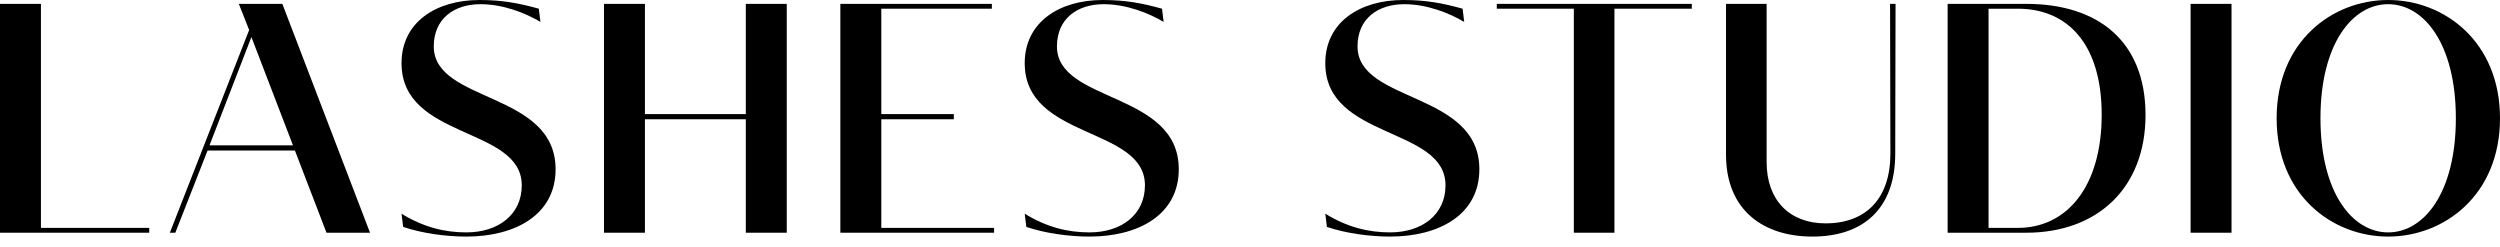 <?xml version="1.0" encoding="utf-8"?>
<svg xmlns="http://www.w3.org/2000/svg" fill="none" height="100%" overflow="visible" preserveAspectRatio="none" style="display: block;" viewBox="0 0 182 18" width="100%">
<g id="Lashes Studio">
<path d="M165.739 8.612C165.739 3.027 169.775 0 173.858 0C177.941 0 182 3.027 182 8.612C182 14.196 177.941 17.223 173.858 17.223C169.775 17.223 165.739 14.196 165.739 8.612ZM168.93 8.612C168.93 14.032 171.253 16.918 173.858 16.918C176.463 16.918 178.786 14.032 178.786 8.612C178.786 3.191 176.463 0.305 173.858 0.305C171.253 0.305 168.93 3.191 168.93 8.612Z" fill="black" id="Vector"/>
<path d="M159.475 0.282H162.455V16.942H159.475V0.282Z" fill="black" id="Vector_2"/>
<path d="M147.512 0.282C152.745 0.282 156.194 3.003 156.194 8.377C156.194 13.68 152.698 16.942 147.512 16.942H141.787V0.282H147.512ZM144.767 16.59H146.902C150.469 16.59 153.003 13.586 153.003 8.353C153.003 3.144 150.469 0.634 146.902 0.634H144.767V16.59Z" fill="black" id="Vector_3"/>
<path d="M128.61 11.803C128.61 14.572 130.276 16.261 132.904 16.261C135.884 16.261 137.621 14.407 137.621 11.193L137.597 0.282H137.996L137.973 11.193C137.973 15.229 135.603 17.223 131.942 17.223C128.399 17.223 125.654 15.322 125.654 11.263V0.282H128.61V11.803Z" fill="black" id="Vector_4"/>
<path d="M114.575 0.634H108.967V0.282H123.163V0.634H117.531V16.942H114.575V0.634Z" fill="black" id="Vector_5"/>
<path d="M96.481 15.557C98.077 16.543 99.625 16.918 101.198 16.918C103.521 16.918 105.233 15.627 105.233 13.492C105.233 9.198 96.481 10.184 96.481 4.599C96.481 1.619 98.992 0 102.16 0C103.826 0 105.046 0.235 106.477 0.634L106.594 1.596C105.492 0.939 103.872 0.305 102.23 0.305C100.306 0.305 98.828 1.361 98.828 3.379C98.828 7.509 107.697 6.64 107.697 12.319C107.697 15.651 104.741 17.223 101.198 17.223C99.719 17.223 97.983 16.988 96.599 16.519L96.481 15.557Z" fill="black" id="Vector_6"/>
<path d="M74.599 15.557C76.195 16.543 77.743 16.918 79.316 16.918C81.639 16.918 83.352 15.627 83.352 13.492C83.352 9.198 74.599 10.184 74.599 4.599C74.599 1.619 77.11 0 80.278 0C81.944 0 83.164 0.235 84.595 0.634L84.713 1.596C83.61 0.939 81.991 0.305 80.348 0.305C78.424 0.305 76.946 1.361 76.946 3.379C76.946 7.509 85.815 6.64 85.815 12.319C85.815 15.651 82.859 17.223 79.316 17.223C77.837 17.223 76.101 16.988 74.717 16.519L74.599 15.557Z" fill="black" id="Vector_7"/>
<path d="M61.178 0.282H72.207V0.634H64.159V8.306H69.438V8.682H64.159V16.59H72.371V16.942H61.178V0.282Z" fill="black" id="Vector_8"/>
<path d="M43.97 0.282H46.95V8.306H54.295V0.282H57.275V16.942H54.295V8.682H46.95V16.942H43.97V0.282Z" fill="black" id="Vector_9"/>
<path d="M29.231 15.557C30.827 16.543 32.376 16.918 33.948 16.918C36.271 16.918 37.984 15.627 37.984 13.492C37.984 9.198 29.231 10.184 29.231 4.599C29.231 1.619 31.742 0 34.91 0C36.576 0 37.796 0.235 39.227 0.634L39.344 1.596C38.242 0.939 36.623 0.305 34.98 0.305C33.056 0.305 31.578 1.361 31.578 3.379C31.578 7.509 40.447 6.64 40.447 12.319C40.447 15.651 37.491 17.223 33.948 17.223C32.469 17.223 30.733 16.988 29.349 16.519L29.231 15.557Z" fill="black" id="Vector_10"/>
<path d="M18.138 2.182L17.387 0.282H20.554L26.937 16.942H23.769L21.47 10.958H15.111L12.764 16.942H12.365L18.138 2.182ZM15.251 10.582H21.329L18.302 2.698L15.251 10.582Z" fill="black" id="Vector_11"/>
<path d="M0 0.282H2.98V16.59H10.864V16.942H0V0.282Z" fill="black" id="Vector_12"/>
</g>
</svg>